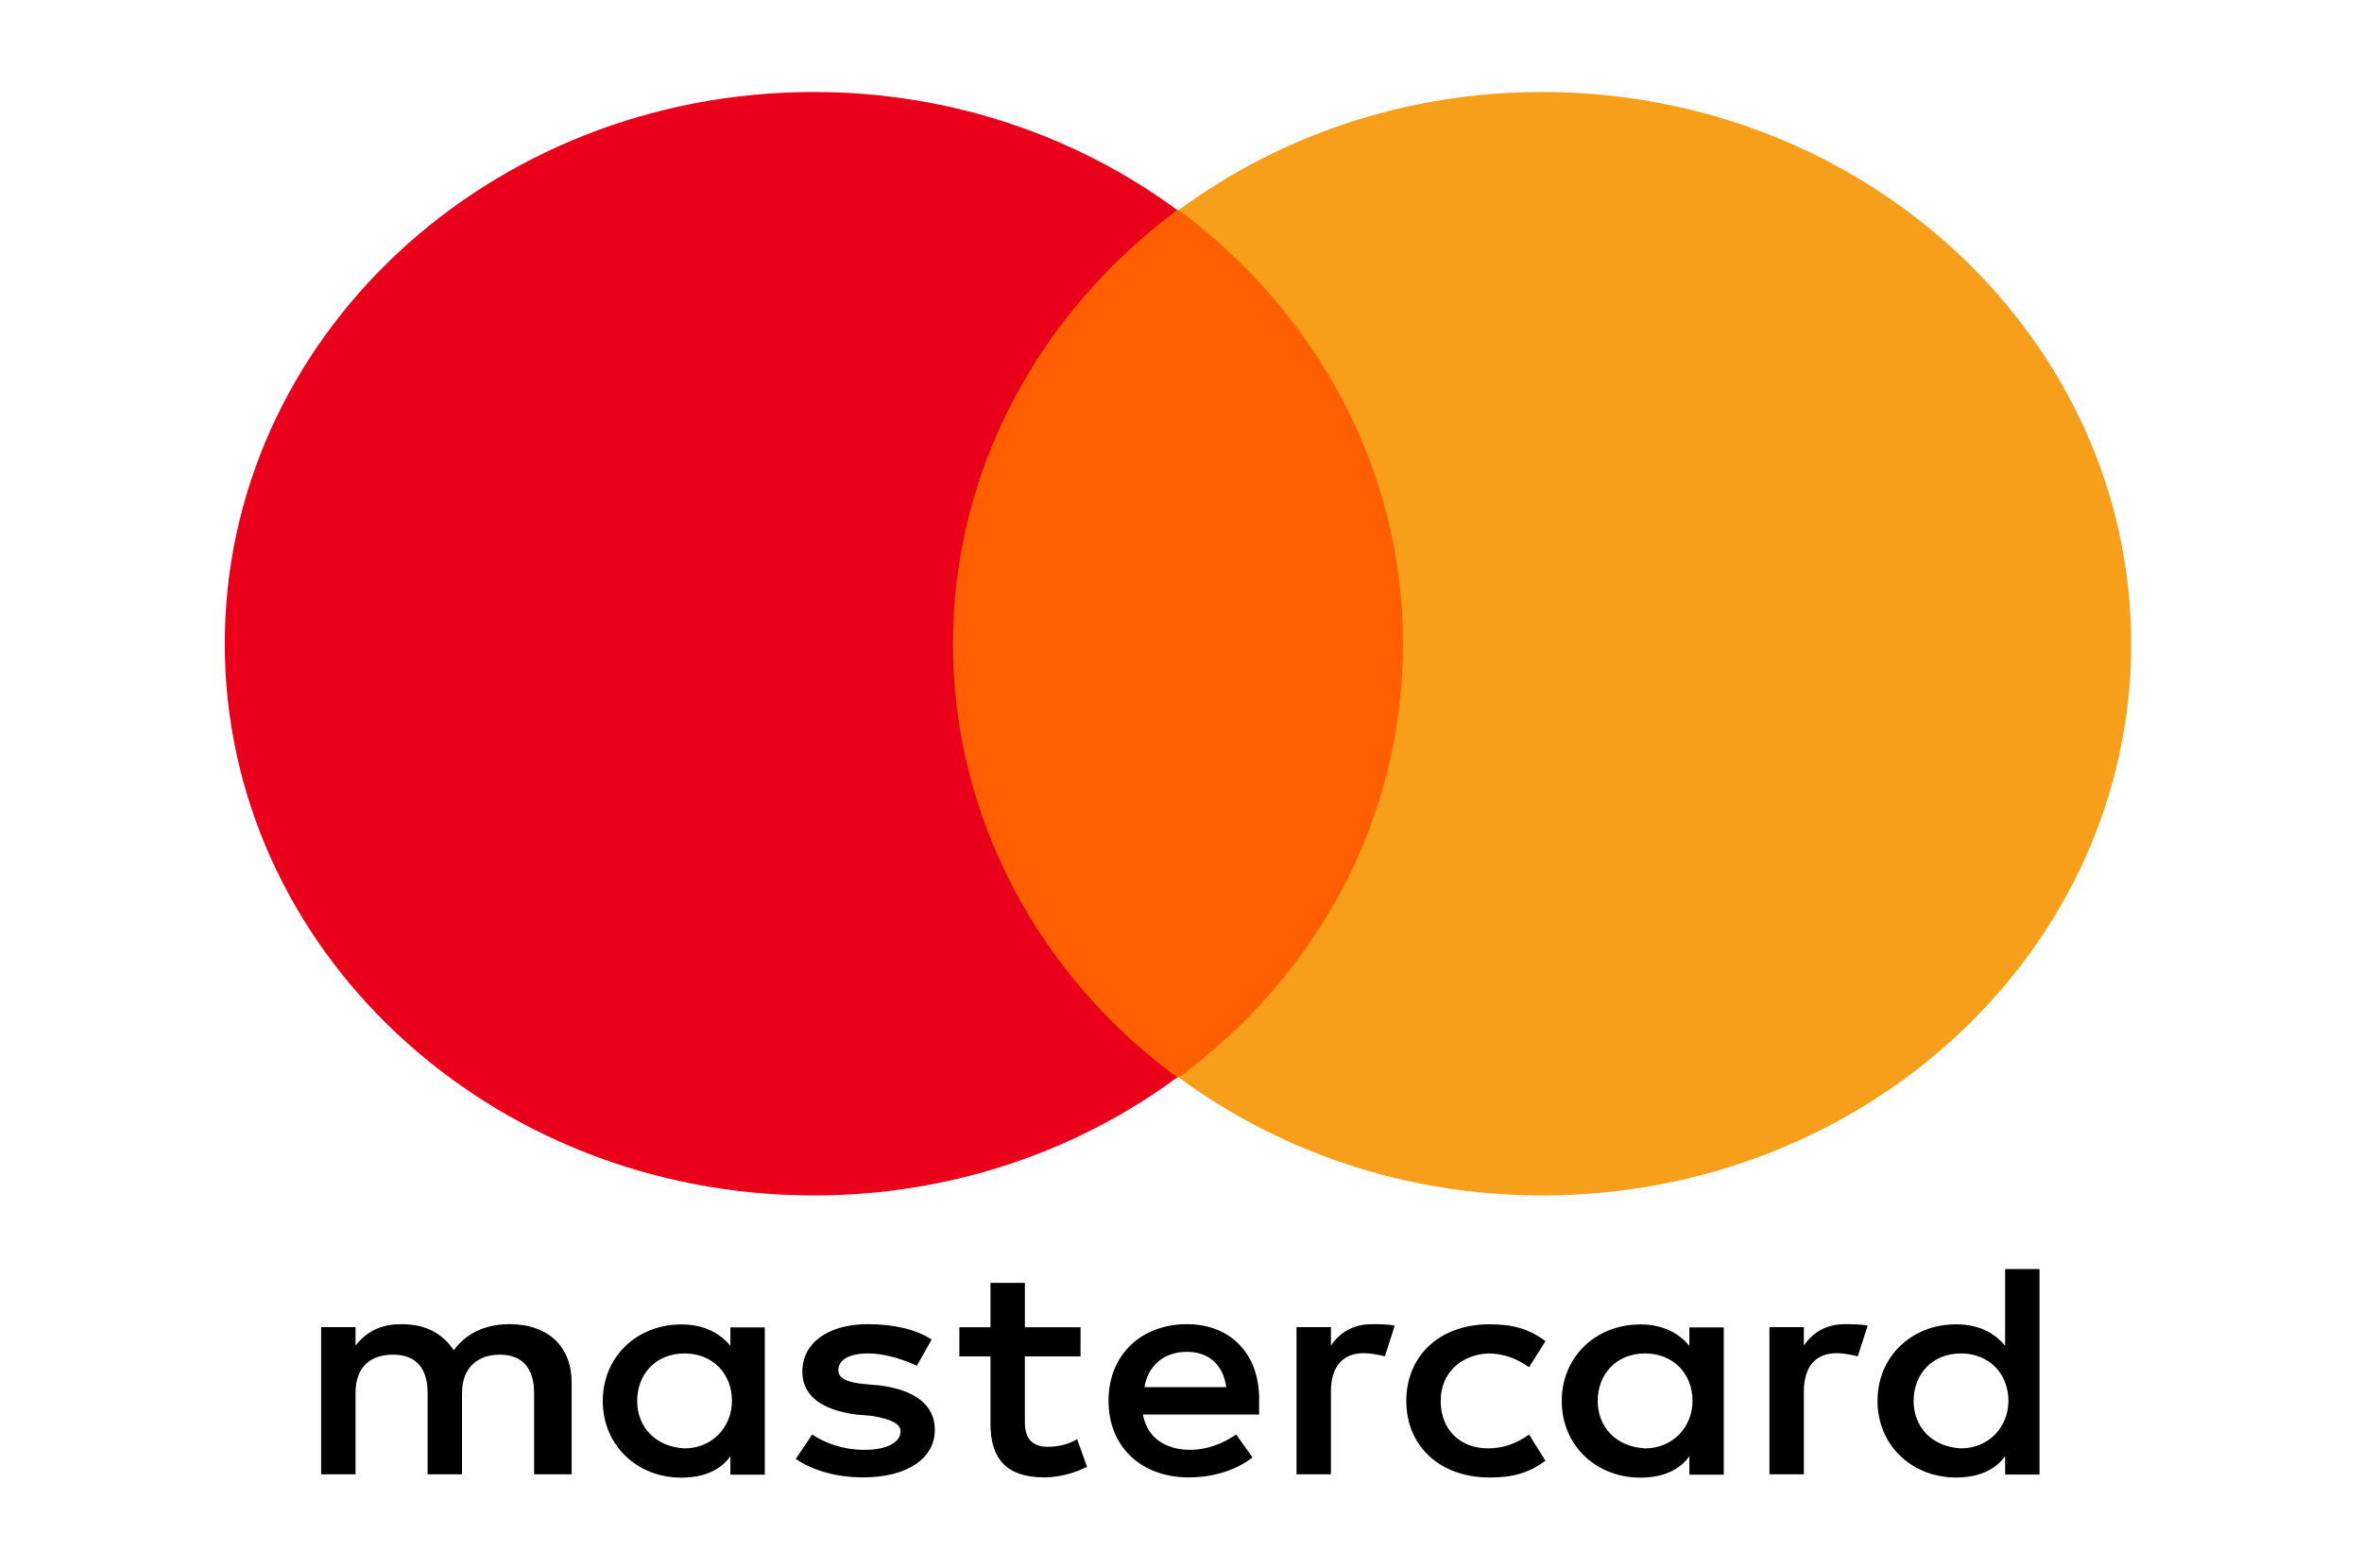 <svg xml:space="preserve" style="enable-background:new 0 0 256 170;" viewBox="0 0 256 170" y="0px" x="0px" id="Lag_1" version="1.1" xmlns="http://www.w3.org/2000/svg"><defs id="defs17"></defs>
<style id="style2" type="text/css">
	.st0{fill:#FF5F00;}
	.st1{fill:#EB001B;}
	.st2{fill:#F79E1B;}
</style>
<g style="stroke-width:0.726" transform="matrix(1.423,0,0,1.333,-54.031,-28.352)" id="g12">
	<path style="stroke-width:0.726" id="path4" d="m 81.51,141.18 v -7.48 c 0,-2.87 -1.74,-4.74 -4.74,-4.74 -1.5,0 -3.12,0.5 -4.24,2.12 -0.87,-1.37 -2.12,-2.12 -3.99,-2.12 -1.25,0 -2.49,0.37 -3.49,1.74 v -1.5 h -2.62 v 11.97 h 2.62 v -6.61 c 0,-2.12 1.12,-3.12 2.87,-3.12 1.75,0 2.62,1.12 2.62,3.12 v 6.61 h 2.62 v -6.61 c 0,-2.12 1.25,-3.12 2.87,-3.12 1.74,0 2.62,1.12 2.62,3.12 v 6.61 h 2.86 z m 38.76,-11.97 h -4.24 v -3.61 h -2.62 v 3.61 h -2.37 v 2.37 h 2.37 v 5.48 c 0,2.74 1.12,4.36 4.11,4.36 1.12,0 2.37,-0.37 3.24,-0.87 l -0.75,-2.24 c -0.75,0.5 -1.62,0.62 -2.24,0.62 -1.25,0 -1.74,-0.75 -1.74,-1.99 v -5.36 h 4.24 z m 22.19,-0.25 c -1.5,0 -2.49,0.75 -3.12,1.74 v -1.5 h -2.62 v 11.97 h 2.62 v -6.73 c 0,-1.99 0.87,-3.12 2.49,-3.12 0.5,0 1.12,0.12 1.62,0.25 l 0.75,-2.49 c -0.49,-0.12 -1.24,-0.12 -1.74,-0.12 z m -33.53,1.25 c -1.25,-0.87 -2.99,-1.25 -4.86,-1.25 -2.99,0 -4.99,1.5 -4.99,3.86 0,1.99 1.5,3.12 4.11,3.49 l 1.25,0.12 c 1.37,0.25 2.12,0.62 2.12,1.25 0,0.87 -1,1.5 -2.74,1.5 -1.74,0 -3.12,-0.62 -3.99,-1.25 l -1.25,1.99 c 1.37,1 3.24,1.5 5.11,1.5 3.49,0 5.48,-1.62 5.48,-3.86 0,-2.12 -1.62,-3.24 -4.11,-3.61 l -1.25,-0.12 c -1.12,-0.12 -1.99,-0.37 -1.99,-1.12 0,-0.87 0.87,-1.37 2.24,-1.37 1.5,0 2.99,0.62 3.74,1 z m 69.55,-1.25 c -1.5,0 -2.49,0.75 -3.12,1.74 v -1.5 h -2.62 v 11.97 h 2.62 v -6.73 c 0,-1.99 0.87,-3.12 2.49,-3.12 0.5,0 1.12,0.12 1.62,0.25 l 0.75,-2.49 c -0.49,-0.12 -1.24,-0.12 -1.74,-0.12 z m -33.4,6.24 c 0,3.61 2.49,6.23 6.36,6.23 1.74,0 2.99,-0.37 4.24,-1.37 l -1.25,-2.12 c -1,0.75 -1.99,1.12 -3.12,1.12 -2.12,0 -3.61,-1.5 -3.61,-3.86 0,-2.24 1.5,-3.74 3.61,-3.86 1.12,0 2.12,0.37 3.12,1.12 l 1.25,-2.12 c -1.25,-1 -2.49,-1.37 -4.24,-1.37 -3.87,-0.01 -6.36,2.61 -6.36,6.23 z m 24.18,0 v -5.98 h -2.62 v 1.5 c -0.87,-1.12 -2.12,-1.74 -3.74,-1.74 -3.37,0 -5.98,2.62 -5.98,6.23 0,3.61 2.62,6.23 5.98,6.23 1.74,0 2.99,-0.62 3.74,-1.74 v 1.5 h 2.62 z m -9.6,0 c 0,-2.12 1.37,-3.86 3.61,-3.86 2.12,0 3.61,1.62 3.61,3.86 0,2.12 -1.5,3.86 -3.61,3.86 -2.24,-0.13 -3.61,-1.75 -3.61,-3.86 z m -31.28,-6.24 c -3.49,0 -5.98,2.49 -5.98,6.23 0,3.74 2.49,6.23 6.11,6.23 1.74,0 3.49,-0.5 4.86,-1.62 l -1.25,-1.87 c -1,0.75 -2.24,1.25 -3.49,1.25 -1.62,0 -3.24,-0.75 -3.61,-2.87 h 8.85 v -1 c 0.11,-3.85 -2.13,-6.35 -5.49,-6.35 z m 0,2.25 c 1.62,0 2.74,1 2.99,2.87 h -6.23 c 0.24,-1.63 1.37,-2.87 3.24,-2.87 z m 64.93,3.99 v -10.72 h -2.62 v 6.23 c -0.87,-1.12 -2.12,-1.74 -3.74,-1.74 -3.37,0 -5.98,2.62 -5.98,6.23 0,3.61 2.62,6.23 5.98,6.23 1.74,0 2.99,-0.62 3.74,-1.74 v 1.5 h 2.62 z m -9.59,0 c 0,-2.12 1.37,-3.86 3.61,-3.86 2.12,0 3.61,1.62 3.61,3.86 0,2.12 -1.5,3.86 -3.61,3.86 -2.24,-0.13 -3.61,-1.75 -3.61,-3.86 z m -87.5,0 v -5.98 H 93.6 v 1.5 c -0.87,-1.12 -2.12,-1.74 -3.74,-1.74 -3.37,0 -5.98,2.62 -5.98,6.23 0,3.61 2.62,6.23 5.98,6.23 1.74,0 2.99,-0.62 3.74,-1.74 v 1.5 h 2.62 z m -9.72,0 c 0,-2.12 1.37,-3.86 3.61,-3.86 2.12,0 3.61,1.62 3.61,3.86 0,2.12 -1.5,3.86 -3.61,3.86 -2.24,-0.13 -3.61,-1.75 -3.61,-3.86 z"></path>
	<rect style="fill:#ff5f00;stroke-width:0.582" id="rect6" height="70.55" width="39.26" class="st0" y="38.35" x="108.06"></rect>
	<path style="fill:#eb001b;stroke-width:0.582" id="path8" d="m 110.55,73.62 c 0,-14.33 6.73,-27.05 17.08,-35.27 -7.6,-5.98 -17.2,-9.6 -27.67,-9.6 -24.8,0 -44.87,20.07 -44.87,44.87 0,24.8 20.07,44.87 44.87,44.87 10.47,0 20.07,-3.61 27.67,-9.6 -10.35,-8.09 -17.08,-20.93 -17.08,-35.27 z" class="st1"></path>
	<path style="fill:#f79e1b;stroke-width:0.582" id="path10" d="m 200.29,73.62 c 0,24.8 -20.07,44.87 -44.87,44.87 -10.47,0 -20.07,-3.61 -27.67,-9.6 10.47,-8.23 17.08,-20.94 17.08,-35.27 0,-14.33 -6.73,-27.05 -17.08,-35.27 7.6,-5.98 17.2,-9.6 27.67,-9.6 24.81,0 44.87,20.2 44.87,44.87 z" class="st2"></path>
</g>
</svg>
